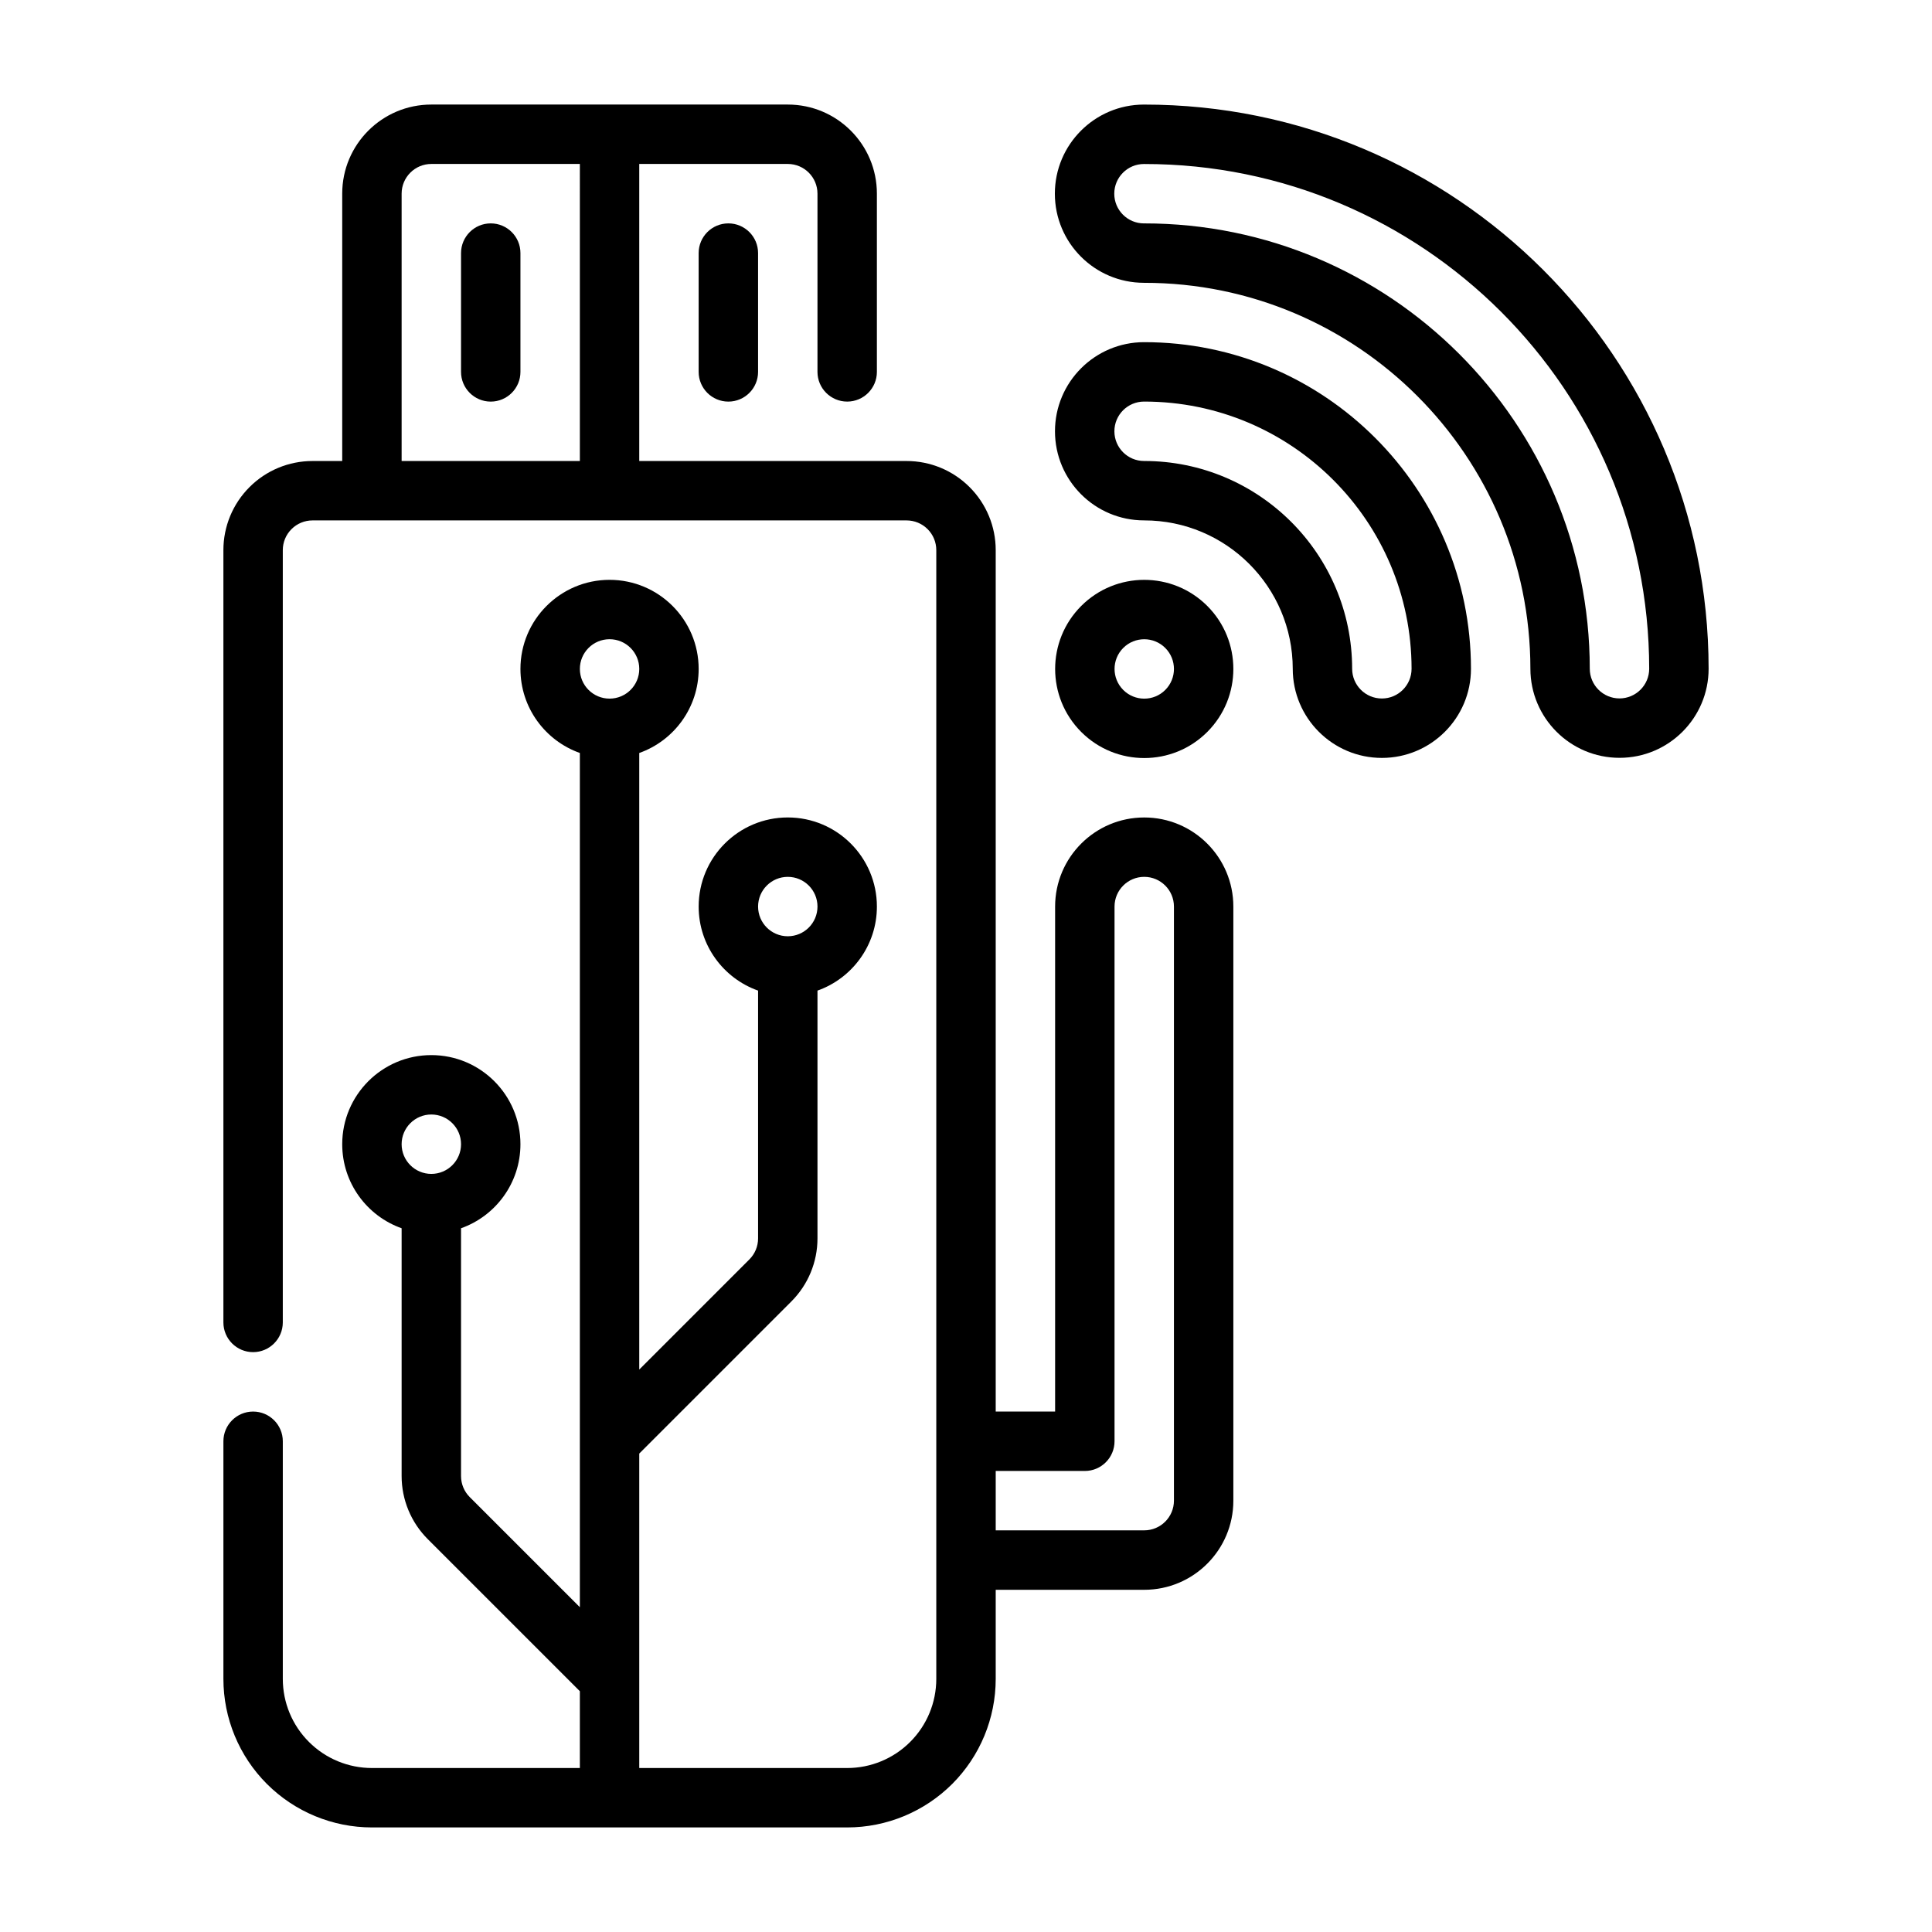<?xml version="1.0" encoding="UTF-8"?>
<!-- Uploaded to: ICON Repo, www.svgrepo.com, Generator: ICON Repo Mixer Tools -->
<svg fill="#000000" width="800px" height="800px" version="1.1" viewBox="144 144 512 512" xmlns="http://www.w3.org/2000/svg">
 <g fill-rule="evenodd">
  <path d="m463.93 304.57c-9.223-9.211-24.188-9.203-33.398 0.02-9.215 9.223-9.207 24.184 0.016 33.398 9.223 9.211 24.188 9.203 33.398-0.02 9.215-9.223 9.207-24.184-0.016-33.398zm-11.129 11.141c3.074 3.07 3.078 8.059 0.008 11.133-3.074 3.074-8.059 3.074-11.133 0.004-3.074-3.07-3.078-8.059-0.008-11.133 3.07-3.074 8.059-3.078 11.133-0.004z"/>
  <path d="m447.21 281.91c21.727-0.012 39.371 17.613 39.383 39.34 0.004 13.035 10.59 23.609 23.629 23.605 13.035-0.008 23.609-10.594 23.602-23.629-0.023-47.801-38.84-86.574-86.637-86.547-13.039 0.008-23.613 10.594-23.605 23.629 0.008 13.035 10.594 23.609 23.629 23.602zm-0.008-15.742c-4.344 0.004-7.875-3.523-7.875-7.867-0.004-4.348 3.519-7.875 7.867-7.879 39.105-0.02 70.863 31.703 70.887 70.812 0 4.344-3.523 7.875-7.871 7.875-4.344 0.004-7.871-3.523-7.875-7.867-0.016-30.418-24.715-55.09-55.133-55.074z"/>
  <path d="m447.18 218.95c56.488-0.031 102.36 45.793 102.39 102.28 0.008 13.035 10.594 23.609 23.629 23.602 13.035-0.004 23.609-10.59 23.602-23.629-0.043-82.559-67.086-149.53-149.65-149.49-13.035 0.008-23.609 10.594-23.602 23.629 0.008 13.039 10.594 23.613 23.629 23.605zm-0.008-15.746c-4.348 0.004-7.875-3.519-7.879-7.867 0-4.344 3.523-7.875 7.871-7.875 73.871-0.039 133.86 59.883 133.89 133.75 0.004 4.344-3.523 7.871-7.867 7.875-4.348 0.004-7.875-3.523-7.879-7.867-0.031-65.18-52.961-118.05-118.14-118.02z"/>
  <path d="m266.18 211.07v31.488c0 4.344 3.523 7.871 7.871 7.871 4.344 0 7.871-3.527 7.871-7.871v-31.488c0-4.348-3.527-7.871-7.871-7.871-4.348 0-7.871 3.523-7.871 7.871z"/>
  <path d="m329.15 211.07v31.488c0 4.344 3.527 7.871 7.875 7.871 4.344 0 7.871-3.527 7.871-7.871v-31.488c0-4.348-3.527-7.871-7.871-7.871-4.348 0-7.875 3.523-7.875 7.871z"/>
  <path d="m313.41 612.54v-83.332l40.312-40.312c4.434-4.434 6.918-10.441 6.918-16.699v-65.676c9.172-3.242 15.746-11.996 15.746-22.27 0-13.035-10.582-23.617-23.617-23.617s-23.617 10.582-23.617 23.617c0 10.273 6.574 19.027 15.746 22.27v65.676c0 2.086-0.828 4.086-2.309 5.566l-29.18 29.184v-163.4c9.172-3.242 15.742-11.996 15.742-22.27 0-13.035-10.578-23.613-23.613-23.613s-23.617 10.578-23.617 23.613c0 10.273 6.574 19.027 15.746 22.27v226.38l-29.184-29.184c-1.48-1.48-2.305-3.481-2.305-5.566v-65.676c9.168-3.242 15.742-11.996 15.742-22.27 0-13.035-10.578-23.617-23.617-23.617-13.035 0-23.613 10.582-23.613 23.617 0 10.273 6.57 19.027 15.742 22.27v65.676c0 6.258 2.488 12.266 6.918 16.699l40.316 40.312v20.355h-55.105c-6.266 0-12.273-2.488-16.695-6.918-4.434-4.426-6.922-10.434-6.922-16.699v-62.977c0-4.344-3.527-7.871-7.871-7.871-4.348 0-7.871 3.527-7.871 7.871v62.977c0 10.441 4.148 20.453 11.523 27.836 7.383 7.375 17.398 11.527 27.836 11.527h125.95c10.438 0 20.449-4.152 27.836-11.527 7.375-7.383 11.523-17.395 11.523-27.836v-23.613h39.359c13.043 0 23.617-10.574 23.617-23.617v-157.44c0-13.035-10.582-23.617-23.617-23.617-13.035 0-23.617 10.582-23.617 23.617v133.82h-15.742v-228.29c0-6.266-2.488-12.27-6.922-16.695-4.422-4.434-10.43-6.918-16.695-6.918h-70.848v-78.723h39.359c4.348 0 7.871 3.527 7.871 7.871v47.234c0 4.344 3.527 7.871 7.875 7.871 4.344 0 7.871-3.527 7.871-7.871v-47.234c0-13.043-10.574-23.613-23.617-23.613h-94.465c-13.043 0-23.613 10.57-23.613 23.613v70.852h-7.875c-6.266 0-12.27 2.484-16.695 6.918-4.434 4.426-6.918 10.43-6.918 16.695v204.67c0 4.348 3.523 7.875 7.871 7.875 4.344 0 7.871-3.527 7.871-7.875v-204.67c0-2.086 0.828-4.094 2.309-5.562 1.469-1.48 3.477-2.309 5.562-2.309h157.44c2.086 0 4.094 0.828 5.566 2.309 1.48 1.469 2.305 3.477 2.305 5.562v299.14c0 6.266-2.484 12.273-6.918 16.699-4.426 4.43-10.43 6.918-16.695 6.918zm94.465-62.977v-15.742h23.617c4.344 0 7.871-3.527 7.871-7.875v-141.7c0-4.344 3.527-7.871 7.871-7.871s7.871 3.527 7.871 7.871v157.44c0 4.344-3.527 7.871-7.871 7.871h-39.359zm-149.57-110.21c4.348 0 7.875 3.527 7.875 7.871s-3.527 7.871-7.875 7.871c-4.344 0-7.871-3.527-7.871-7.871s3.527-7.871 7.871-7.871zm94.465-62.977c4.348 0 7.871 3.527 7.871 7.871 0 4.348-3.523 7.871-7.871 7.871-4.344 0-7.871-3.523-7.871-7.871 0-4.344 3.527-7.871 7.871-7.871zm-47.23-62.977c4.344 0 7.871 3.527 7.871 7.871 0 4.348-3.527 7.871-7.871 7.871-4.348 0-7.871-3.523-7.871-7.871 0-4.344 3.523-7.871 7.871-7.871zm-7.871-125.95h-39.363c-4.344 0-7.871 3.527-7.871 7.871v70.852h47.234z"/>
 </g>
</svg>